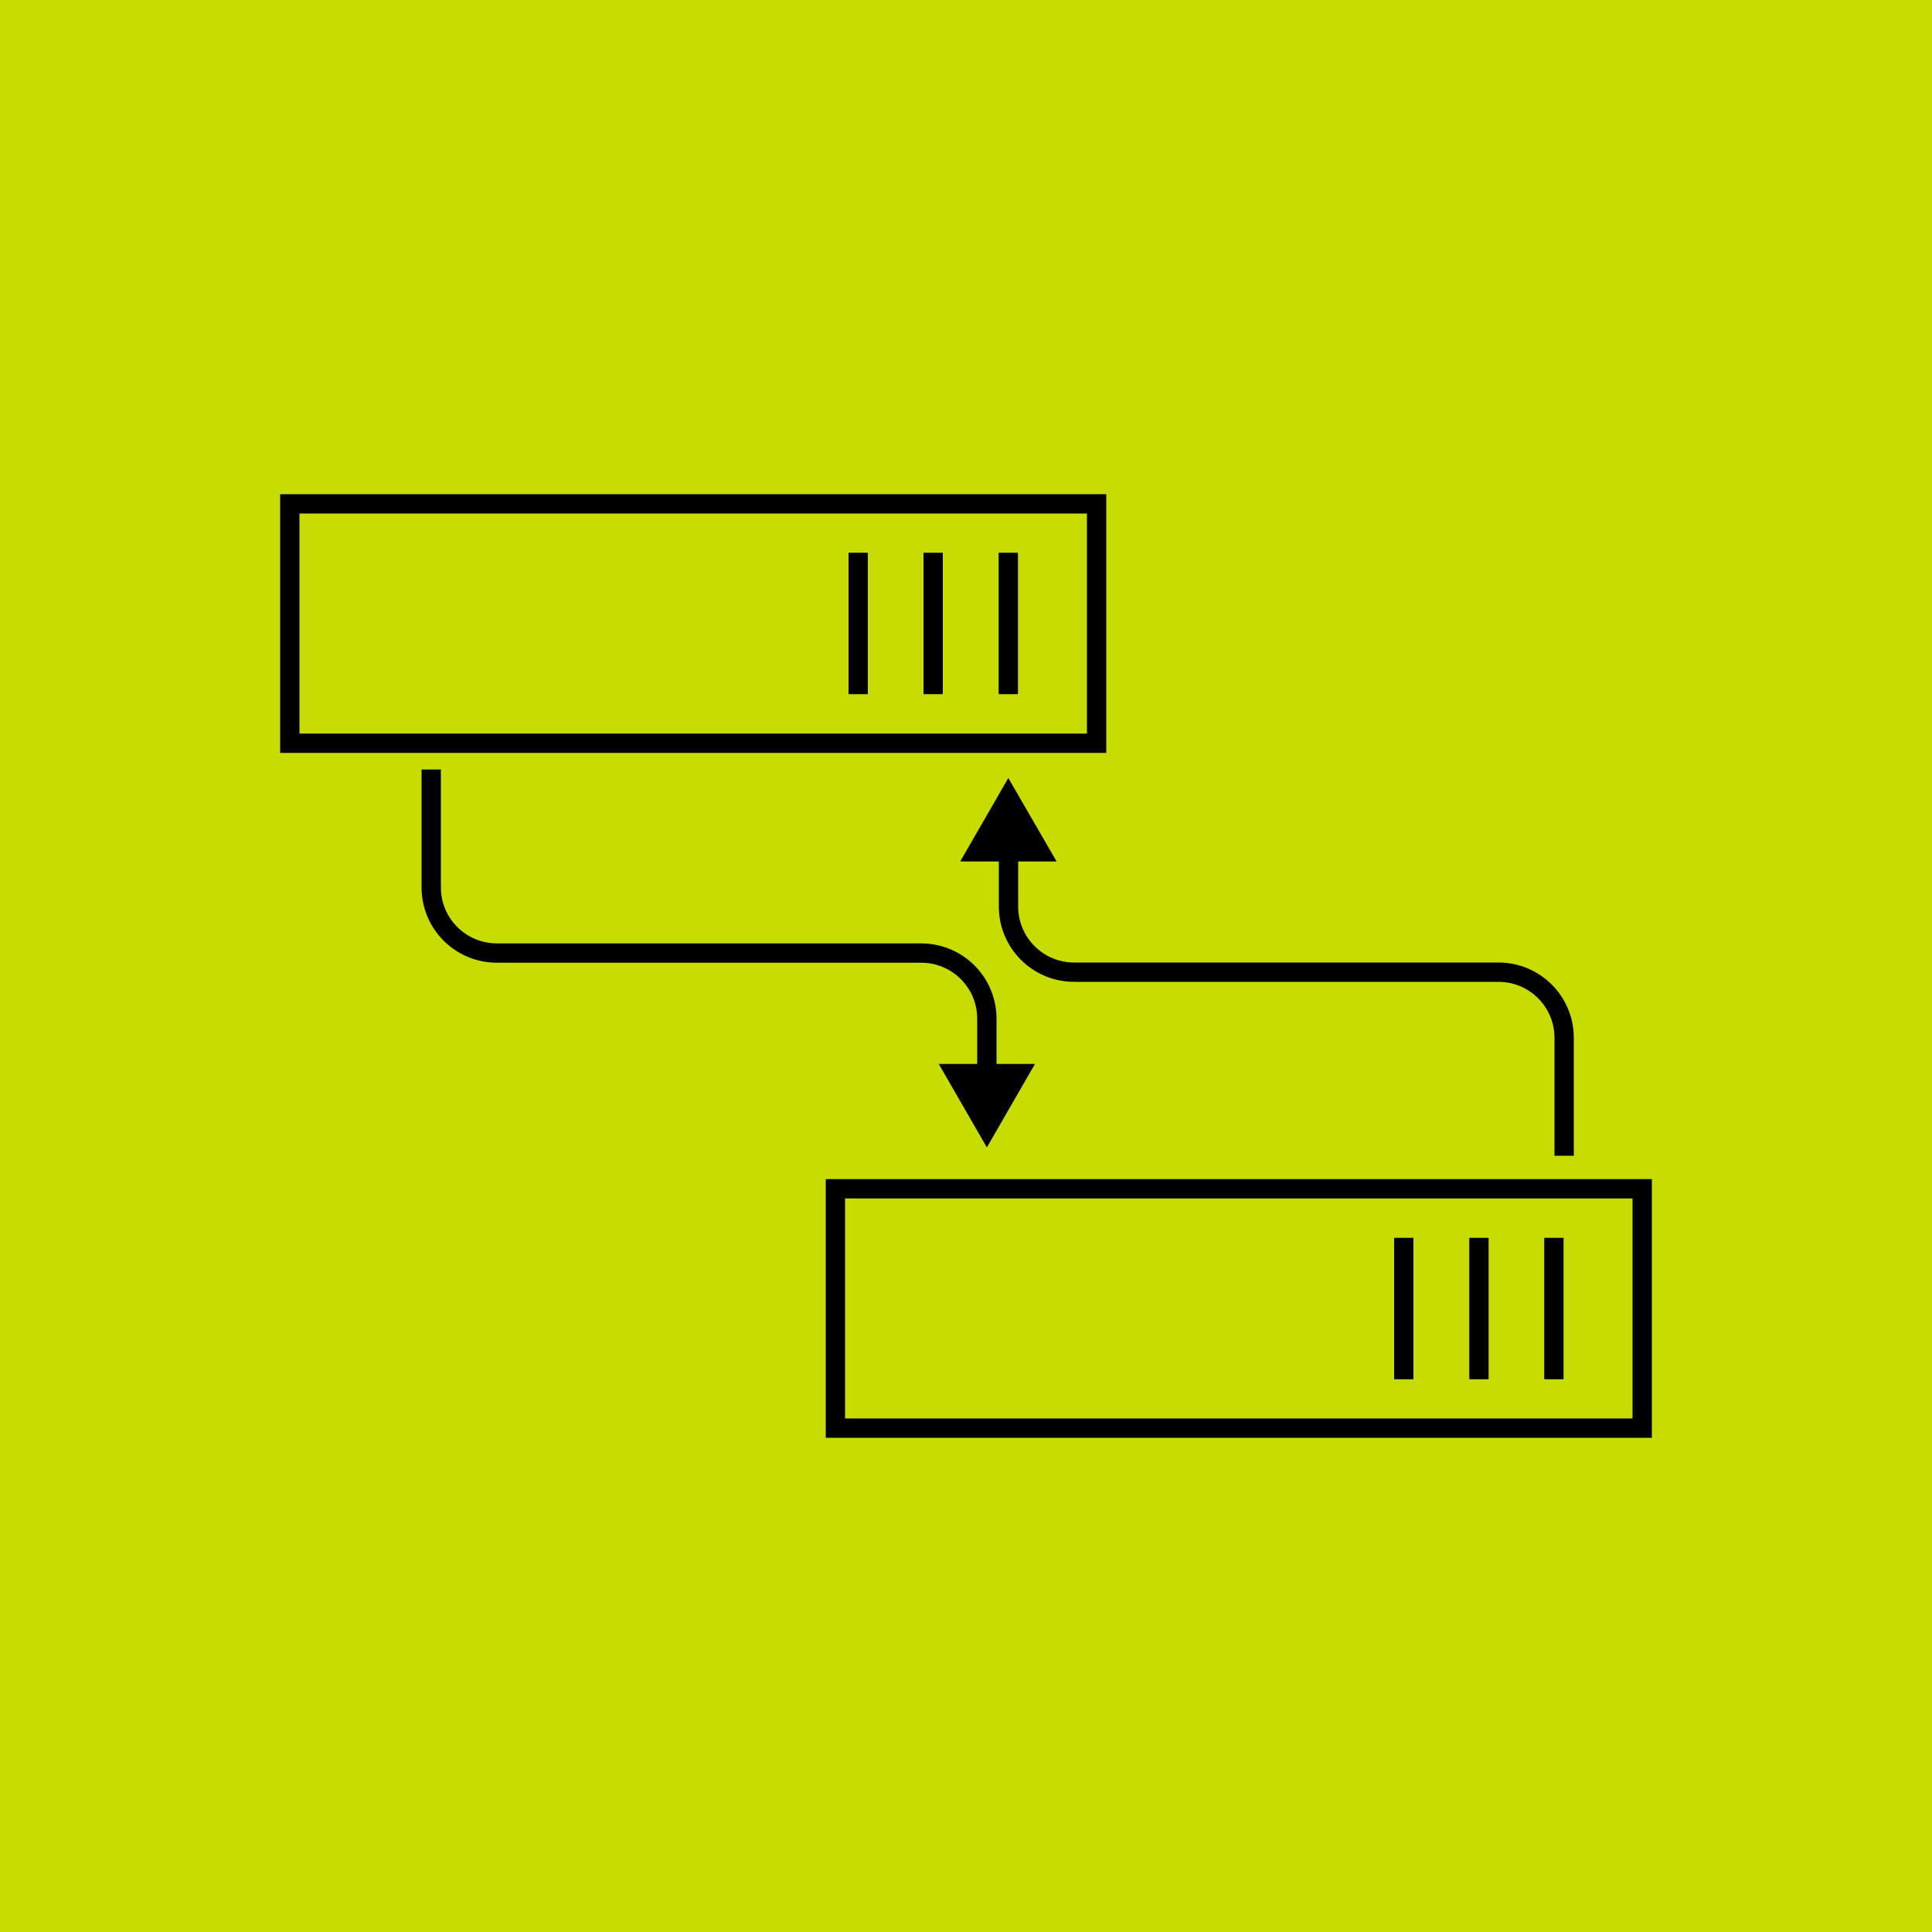 <?xml version="1.0" encoding="UTF-8"?><svg id="Layer_1" xmlns="http://www.w3.org/2000/svg" viewBox="0 0 100 100"><defs><style>.cls-1{fill:#c7dc00;}.cls-2{fill:none;stroke:#000;stroke-miterlimit:10;}</style></defs><rect class="cls-1" x="-370" y="-10" width="620" height="120"/><rect class="cls-2" x="15" y="26.08" width="41.76" height="12.39"/><line class="cls-2" x1="52.19" y1="28.61" x2="52.19" y2="35.93"/><line class="cls-2" x1="48.3" y1="28.61" x2="48.3" y2="35.93"/><line class="cls-2" x1="44.42" y1="28.61" x2="44.42" y2="35.93"/><rect class="cls-2" x="43.24" y="61.53" width="41.76" height="12.39"/><line class="cls-2" x1="80.43" y1="64.07" x2="80.43" y2="71.39"/><line class="cls-2" x1="76.55" y1="64.07" x2="76.55" y2="71.39"/><line class="cls-2" x1="72.66" y1="64.07" x2="72.66" y2="71.39"/><path class="cls-2" d="m22.32,39.83v6.1c0,1.88,1.52,3.4,3.4,3.4h21.96c1.88,0,3.4,1.52,3.4,3.4v3.06"/><polygon points="48.59 55.07 51.08 59.39 53.57 55.07 48.59 55.07"/><path class="cls-2" d="m80.96,59.82v-6.1c0-1.88-1.52-3.4-3.4-3.4h-21.96c-1.88,0-3.4-1.52-3.4-3.4v-3.06"/><polygon points="54.69 44.59 52.19 40.27 49.7 44.59 54.69 44.59"/></svg>